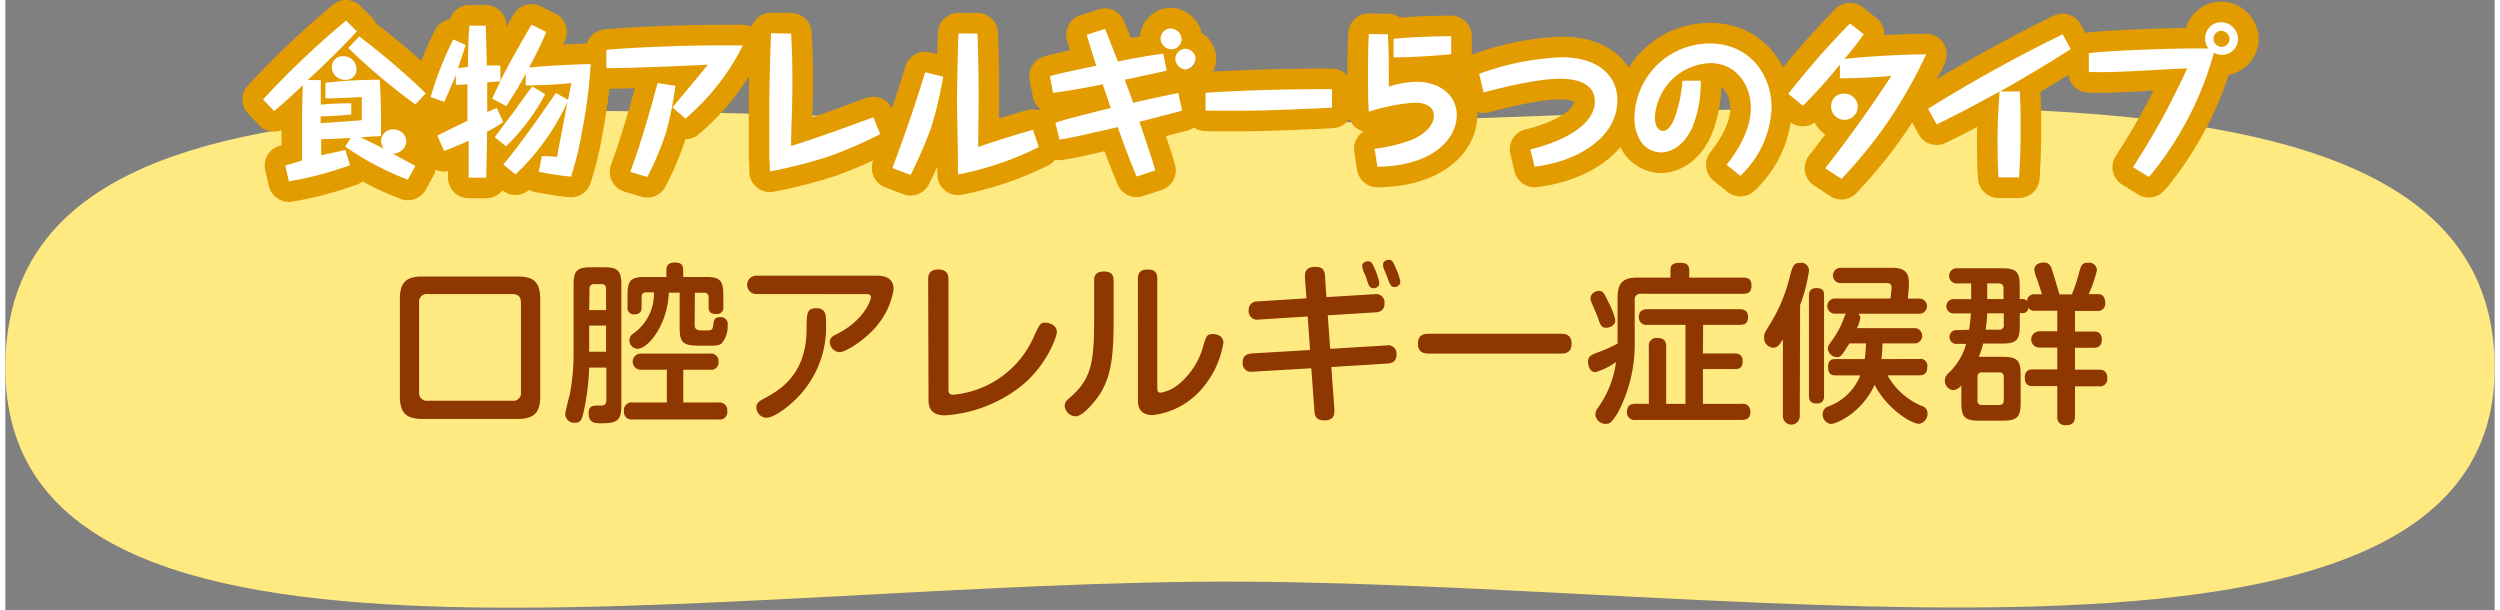 <svg xmlns="http://www.w3.org/2000/svg" width="363" height="88.62" viewBox="0 0 363 89">
  <rect x="0" y="0" width="363" height="89" fill="#808080" stroke="none"/>
  <defs>
    <style>
      .cls-1 {
        fill: #ffea82;
      }

      .cls-2 {
        fill: #8f3700;
      }

      .cls-3 {
        fill: none;
        stroke: #e39c00;
        stroke-linecap: round;
        stroke-linejoin: round;
        stroke-width: 6px;
      }

      .cls-4 {
        fill: #fff;
      }
    </style>
  </defs>
  <title>アセット 4</title>
  <g id="レイヤー_2" data-name="レイヤー 2">
    <g id="レイヤー_1-2" data-name="レイヤー 1">
      <g>
        <g>
          <path class="cls-1" d="M181.21,21.1C267.28,20.08,363,6.32,363,56.65S256.43,88.27,181,87.82C104,87.35,0,108.26,0,56.62S95.14,22.12,181.21,21.1Z" transform="translate(0 -3)"/>
          <g>
            <path class="cls-2" d="M78,60.78c0,2.51-1,3.31-3.31,3.31H60.84c-2.28,0-3.31-.78-3.31-3.31V46.61c0-2.56,1.05-3.29,3.31-3.29H74.69c2.26,0,3.31.73,3.31,3.29ZM75.19,47.16c0-.8-.35-1.28-1.25-1.28H61.62a1.13,1.13,0,0,0-1.28,1.28v13a1.13,1.13,0,0,0,1.28,1.28H73.94a1.13,1.13,0,0,0,1.25-1.28Z" transform="translate(0 -3)"/>
            <path class="cls-2" d="M85.14,56.6a36.51,36.51,0,0,1-.78,6.32c-.28,1.18-.4,1.73-1.3,1.73a1.3,1.3,0,0,1-1.41-1.25c0-.48.6-2.58.68-3a30.92,30.92,0,0,0,.53-6V44.55c0-2.06.48-2.58,2.58-2.58h1.81c2.11,0,2.58.53,2.58,2.58V62.14c0,2.18-.6,2.58-2.86,2.58-1,0-1.91,0-1.91-1.48,0-1.1.65-1.1,1.5-1.1.7,0,1.08,0,1.08-.85V56.6Zm0-8.38h2.46V45.13a.62.62,0,0,0-.7-.7H85.89a.62.62,0,0,0-.7.7Zm0,2.26v3.81h2.46V50.47ZM98.86,61.69H104a1.14,1.14,0,0,1,1.28,1.25A1.1,1.1,0,0,1,104,64.17H91.46a1.1,1.1,0,0,1-1.25-1.23,1.11,1.11,0,0,1,1.25-1.25h5V56.92H92.66a1.18,1.18,0,1,1,0-2.36h10.06A1.1,1.1,0,0,1,104,55.74a1.08,1.08,0,0,1-1.25,1.18H98.86Zm1.66-11.41c0,.9.43.9,1.41.9,1.13,0,1.18,0,1.3-.83.1-.65.15-1.1,1-1.1a1,1,0,0,1,1.1,1.18,3.87,3.87,0,0,1-.85,2.63c-.43.35-.9.35-2.36.35-3,0-3.79,0-3.79-2.61V45.68H96.75c-.18,4.69-3,8.18-4.59,8.18A1.24,1.24,0,0,1,91,52.63a1.15,1.15,0,0,1,.58-1,7.07,7.07,0,0,0,3-6H93.46c-.55,0-.68.33-.68.73v1.43c0,.3,0,1.05-1.05,1.05a.91.91,0,0,1-1-1.05V46c0-2.06.45-2.61,2.48-2.61H96.4v-.93c0-.5.08-1.18,1.2-1.18s1.25.5,1.25,1.18v.93h3.34c2,0,2.51.5,2.51,2.61v1.71a.92.92,0,0,1-1,1.08c-.83,0-1.15-.25-1.15-1.08V46.39a.61.61,0,0,0-.7-.7h-1.3Z" transform="translate(0 -3)"/>
            <path class="cls-2" d="M109.51,45.88a1.34,1.34,0,1,1,0-2.68h17.56c1.2,0,2.46.33,2.46,2a11.06,11.06,0,0,1-2.41,5.27c-1.71,2.11-4.64,3.89-5.47,3.89a1.54,1.54,0,0,1-1.43-1.53c0-.6.58-.9,1-1.1,4-2,5-4.94,5-5.39s-.38-.45-.83-.45ZM119.67,50a14.7,14.7,0,0,1-4,10.81c-1.33,1.4-3.51,3.11-4.72,3.11a1.52,1.52,0,0,1-1.43-1.56c0-.58.45-.88,1-1.18,2.31-1.23,6.17-3.41,6.32-9.88,0-.83,0-2.18.13-2.46.13-.73.65-.9,1.35-.9C119.67,48,119.67,49,119.67,50Z" transform="translate(0 -3)"/>
            <path class="cls-2" d="M134.57,43.73c0-.55.1-1.43,1.46-1.43,1,0,1.5.43,1.5,1.43v15.9c0,.48,0,.93.7.93A14.24,14.24,0,0,0,150,52.05c.83-1.81.93-2,1.66-2,.55,0,1.68.38,1.68,1.33,0,.7-1.46,4.89-5.19,7.9A20,20,0,0,1,137,63.57c-2.38,0-2.38-1.63-2.38-2.31Z" transform="translate(0 -3)"/>
            <path class="cls-2" d="M161.61,50c0,5.42-.48,8.2-2.16,10.71-.23.33-2.16,3-3.39,3a1.65,1.65,0,0,1-1.58-1.51c0-.45.18-.73.73-1.2,3.06-2.61,3.56-5,3.56-11.11v-6c0-.53.13-1.3,1.41-1.3,1,0,1.43.38,1.43,1.3Zm3.54-6.37c0-.63.18-1.33,1.4-1.33,1,0,1.43.38,1.43,1.33V59.43c0,.45,0,.83.48.83a5.53,5.53,0,0,0,2.46-1.08,11,11,0,0,0,3.64-5.29c.55-1.93.63-2.18,1.53-2.18.38,0,1.53.15,1.53,1.28a13.54,13.54,0,0,1-3.81,7.43,11.17,11.17,0,0,1-6.47,3.11c-2.18,0-2.18-1.56-2.18-2.18Z" transform="translate(0 -3)"/>
            <path class="cls-2" d="M189.51,43.45c0-.6,0-1.53,1.48-1.53,1,0,1.38.33,1.45,1.35l.2,3.06,7-.43a1.24,1.24,0,0,1,1.48,1.35c0,.83-.48,1.25-1.33,1.3l-6.95.43.35,4.89,8.2-.5a1.23,1.23,0,0,1,1.48,1.35c0,.88-.53,1.25-1.33,1.3l-8.18.5.45,6.22c0,.5.1,1.56-1.46,1.56-1.35,0-1.41-.8-1.46-1.38l-.45-6.22-8.53.5a1.23,1.23,0,0,1-1.48-1.33c0-1,.63-1.28,1.33-1.33l8.5-.5-.35-4.89-7.12.45a1.24,1.24,0,0,1-1.48-1.35,1.21,1.21,0,0,1,1.3-1.3l7.12-.45Zm8.53-1a2,2,0,0,1-.18-.65c0-.53.55-.7.85-.7.5,0,.65.35,1,1.15a9,9,0,0,1,.65,2c0,.78-.8.78-.85.78a.7.7,0,0,1-.68-.45c-.15-.33-.33-.9-.45-1.25A9.58,9.58,0,0,0,198,42.5Zm2.91-.48a1,1,0,0,1-.05-.38c0-.53.53-.7.85-.7.48,0,.6.25,1,1.18a8.25,8.25,0,0,1,.68,2,.82.82,0,0,1-.85.78c-.55,0-.65-.28-1.18-1.73C201.37,43,201,42.2,200.95,42Z" transform="translate(0 -3)"/>
            <path class="cls-2" d="M207.57,54.56c-.45,0-1.58,0-1.58-1.43s1-1.46,1.58-1.46h19.27c.45,0,1.55,0,1.55,1.43s-1,1.46-1.55,1.46Z" transform="translate(0 -3)"/>
            <path class="cls-2" d="M237.94,43.48h4.87V42.4c0-.55.17-1.08,1.33-1.08.88,0,1.41.2,1.41,1.08v1.08h7.85c.43,0,1.23,0,1.23,1.13,0,.85-.3,1.23-1.23,1.23h-14.8a.85.85,0,0,0-1,1v6a21.38,21.38,0,0,1-2.43,10.29c-1,1.66-1.35,1.68-1.76,1.68a1.49,1.49,0,0,1-1.55-1.35,1.61,1.61,0,0,1,.38-1,14.64,14.64,0,0,0,2.63-6.67,9.7,9.7,0,0,1-3,1.48c-.88,0-1.08-1.1-1.08-1.51,0-.8.38-1,1.78-1.5a26.54,26.54,0,0,0,2.53-1.15V46.29C235.13,44.18,236,43.48,237.94,43.48Zm-4.16,3.61a10.37,10.37,0,0,1,1,2.58c0,.83-.88,1.13-1.35,1.13-.7,0-.88-.53-1.1-1.2-.13-.4-.65-1.61-1-2.41a1.82,1.82,0,0,1-.17-.7c0-.73.8-1.08,1.2-1.08C233,45.41,233.13,45.73,233.78,47.09Zm13.77,7.45h4.51c.43,0,1.28,0,1.28,1.13s-.65,1.15-1.28,1.15h-4.51v5.07h5.64a1.09,1.09,0,0,1,1.28,1.1c0,.85-.35,1.25-1.28,1.25H237.77a1.11,1.11,0,0,1-1.3-1.18c0-1,.6-1.18,1.28-1.18h1.91V53.56a1.1,1.1,0,0,1,1.2-1.28c.88,0,1.33.3,1.33,1.28v8.33H245V50.37h-5.52a1.09,1.09,0,0,1-1.28-1.13c0-1.08.83-1.15,1.28-1.15h13.37c.45,0,1.28.05,1.28,1.13s-.65,1.15-1.28,1.15h-5.27Z" transform="translate(0 -3)"/>
            <path class="cls-2" d="M261.67,63.69a1.23,1.23,0,1,1-2.46,0V52.48c-.53.88-.85,1.23-1.46,1.23a1.43,1.43,0,0,1-1.28-1.56c0-.48,0-.48.88-1.93a23,23,0,0,0,2.76-6.47c.5-2,.65-2.41,1.58-2.41A1.11,1.11,0,0,1,263,42.57a23.61,23.61,0,0,1-1.28,4.92Zm3.54-3c0,.33,0,1.15-1.05,1.15-.85,0-1.15-.35-1.15-1.15V46.16c0-.38,0-1.15,1.1-1.15s1.1.58,1.1,1.15Zm13.85-5.34a1,1,0,0,1,1.2,1.18c0,1.1-.68,1.2-1.2,1.2h-4.59a10.12,10.12,0,0,0,5,4.47,1.11,1.11,0,0,1,.83,1.1,1.46,1.46,0,0,1-1.25,1.5c-1.13,0-4.72-2.23-6.47-5.69-1.88,4.16-5.67,5.72-6.35,5.72A1.41,1.41,0,0,1,265,63.39a1.19,1.19,0,0,1,.85-1.13,7.88,7.88,0,0,0,4.64-4.52h-3.54c-.38,0-1.15,0-1.15-1.18s.63-1.2,1.15-1.2h4.19a22.71,22.71,0,0,0,.18-2.28H268.9c-1,1.61-1.23,2-1.78,2a1.35,1.35,0,0,1-1.35-1.23c0-.35,0-.35.78-1.46A13.37,13.37,0,0,0,268,49.67c0-.08.35-.88.38-.93h-1.48a1.11,1.11,0,1,1,0-2.21h8l.15-1.4c.08-.8-.35-.85-.8-.85h-6.52a1.12,1.12,0,1,1,0-2.23H275c1.13,0,2.58.1,2.58,2.08,0,.23,0,.33,0,.7l-.15,1.71h1.73a1.1,1.1,0,1,1-.08,2.21h-8.83a1,1,0,0,1,.25.6,5.21,5.21,0,0,1-.48,1.5h8.28a1.12,1.12,0,1,1,0,2.23h-4.57a21.1,21.1,0,0,1-.15,2.28Z" transform="translate(0 -3)"/>
            <path class="cls-2" d="M286.36,51.08a19.72,19.72,0,0,0,.25-2.38h-2.53a1,1,0,1,1,0-2.08h2.58V44.33h-2a1.11,1.11,0,1,1,0-2.21h6.5c2.13,0,2.58.55,2.58,2.58v1.91h.35a.79.79,0,0,1,.73.3,1,1,0,0,1,1-1H297c-.23-.65-.55-1.71-.78-2.33a4.14,4.14,0,0,1-.35-1.25c0-.78.83-1.05,1.33-1.05a1.11,1.11,0,0,1,1.1.65c.2.45.75,2.38,1.23,4h1.81a23.48,23.48,0,0,0,1-2.94c.35-1.33.45-1.68,1.38-1.68A1.13,1.13,0,0,1,305,42.4a18.09,18.09,0,0,1-1.2,3.49h1.41c.93,0,1,1,1,1.25a1.05,1.05,0,0,1-1.15,1.2h-3.26v3h2.73c.45,0,1.18.08,1.18,1.2s-.83,1.18-1.18,1.18h-2.73v3.19h3.51c.3,0,1.2,0,1.2,1.23a1.07,1.07,0,0,1-1.2,1.2h-3.51v4.36c0,.58-.13,1.3-1.3,1.3a1.13,1.13,0,0,1-1.28-1.3V59.3h-3.59c-.28,0-1.15,0-1.15-1.23s.88-1.2,1.15-1.2h3.59V53.69h-2.61a1.19,1.19,0,1,1,0-2.38h2.61v-3H296a1,1,0,0,1-1-.45.8.8,0,0,1-.9.8h-.35v1.86c0,2.08-.5,2.58-2.58,2.58h-2.76a12.7,12.7,0,0,1-.63,1.93h3.49c2.13,0,2.61.55,2.61,2.61v4.09c0,2.08-.53,2.61-2.61,2.61h-3.46c-2.11,0-2.58-.55-2.58-2.61V59.2a1.76,1.76,0,0,1-1.18.7,1.4,1.4,0,0,1-1.23-1.4,1.44,1.44,0,0,1,.55-1.1,9.28,9.28,0,0,0,2.56-4.26h-1.28a1,1,0,0,1-1.15-1,1,1,0,0,1,1.15-1ZM291.42,58c0-.45-.2-.7-.68-.7h-2.46c-.38,0-.7.13-.7.7v3.36a.61.61,0,0,0,.7.7h2.46c.55,0,.68-.33.68-.7Zm-.7-6.92a.63.63,0,0,0,.7-.73V48.69H289c0,.75-.12,1.58-.23,2.38ZM289,46.61h2.38V45.06a.64.64,0,0,0-.7-.73H289Z" transform="translate(0 -3)"/>
          </g>
        </g>
        <g>
          <g>
            <path class="cls-3" d="M46.69,15.07a63.72,63.72,0,0,1,7.9-.43c.07,1.08.19,2.9.19,5.5,0,1.06,0,1.61,0,2.69l-1.82.12c-.36,0-.74.07-1.13.1.46.22,2.5,1.18,2.88,1.39l.5.29a2.14,2.14,0,0,1-.41-1.2,1.7,1.7,0,0,1,1.78-1.66,1.86,1.86,0,0,1,1.9,1.73,1.94,1.94,0,0,1-2,1.8l3.31,1.8-1.1,2a41.8,41.8,0,0,1-9.12-4.82l.79-1.27c-1.63.1-2.3.14-4.3.19v2.35c1.46-.34,2.38-.53,3.53-.77l.67,2.21a50.29,50.29,0,0,1-8.91,2.35l-.53-2.3,2.45-.74c0-1.61,0-4.22,0-5.83,0-1.85.07-4,.12-5.14-1.78,1.66-2.59,2.42-4.2,3.77l-1.61-1.7A128.77,128.77,0,0,1,49.69,6l1.58,1.58c-3.07,3.26-4.85,4.94-7.18,7.1H46c0,.41,0,.58,0,2v1.58a40.75,40.75,0,0,1,4.44-.19l0,1.63c-2,.17-3.12.26-4.46.26v1l6-.43c0-.48,0-3,0-3.38-3.12.17-4.15.19-5.3.19Zm4.51-2a1.48,1.48,0,0,1-1.58,1.56,1.85,1.85,0,0,1-2-1.87,1.54,1.54,0,0,1,1.61-1.56A1.87,1.87,0,0,1,51.2,13.08Zm8.59,5.16A93.37,93.37,0,0,1,50,10l1.61-1.68a105.93,105.93,0,0,1,9.7,8.28Z" transform="translate(0 -3)"/>
            <path class="cls-3" d="M72.62,27c2.74-3.34,5.21-6.89,7.66-10.44l1.78,1c.07-.38.41-2.09.48-2.45a60.84,60.84,0,0,1-6.65.34V13.75c-1.15,2.09-1.42,2.52-2.83,4.73L71,17.38c.38-.86.65-1.42,1.2-2.52L70.27,15v4.32c.19-.07.22-.07,1.39-.58l.94,2.06a17.28,17.28,0,0,1-2.35,1.39c0,1-.1,5.35-.12,6.72l-2.57,0c0-.67,0-.91,0-3l0-2.38c-2.26,1-2.86,1.2-3.58,1.49L63,22.78c1.75-.89,3-1.51,4.39-2.16,0-1.78,0-3.55,0-5.33l-1.7.1V13.94c-.6,1.51-1.2,2.83-1.68,3.91l-2-.7a51.21,51.21,0,0,1,3.31-8.4l1.82.82c-.17.48-.22.62-.65,1.92l-.46,1.44c.12,0,1.2-.14,1.42-.17,0-.65.07-3.55.1-4.15s.07-1.27.12-1.87h2.38c.12,3.82.14,4.7.14,5.81.58,0,1.06,0,2,0v2.23C73.6,12,75.36,8.93,76.72,6.6l2.16,1.06a48.9,48.9,0,0,1-2.52,5.18c2.66-.22,4.61-.38,9-.5a72.67,72.67,0,0,1-1.3,10,44.31,44.31,0,0,1-1.58,6.43c-2.11-.24-2.76-.36-4.7-.72l.46-2.28c.94,0,1.3,0,2.21.12.41-2.21,1.1-5.76,1.51-8a34.07,34.07,0,0,1-7.56,10.54Zm6.1-10.27A29.74,29.74,0,0,1,73,24.34L71.37,23c.89-1.2,2.11-2.83,2.69-3.58,2.14-3,2.38-3.29,2.79-3.82Z" transform="translate(0 -3)"/>
            <path class="cls-3" d="M97.28,18.65c.12-.12,4.37-5.21,5.16-6.22-1.66.1-6.82.31-7.8.34-4.66.17-5.93.17-7,.17V10.27c3.72-.36,11.43-.65,15.91-.65,1.8,0,2.81,0,4,0A33.92,33.92,0,0,1,99.17,20.3Zm.43-3.14a48.94,48.94,0,0,1-1.34,6.72,43.06,43.06,0,0,1-2.76,6.58l-2.47-.74c.89-2.52,1.3-3.6,2.93-9.14.17-.6.89-3.29,1.06-3.82Z" transform="translate(0 -3)"/>
            <path class="cls-3" d="M114.58,7.89c.07,1.18.19,3.43.19,6.7,0,1.37,0,3.19-.12,6.38-.07,2.14-.07,2.59-.07,3.31,2.83-.82,8.76-3,11.5-4l.5-.17,1,2.45a65,65,0,0,1-7.46,3.24,73.08,73.08,0,0,1-8.64,2.21c0-.67,0-1.2-.07-1.92,0-3.07,0-6.94,0-8.69,0-1.34.17-8.47.26-9.55Z" transform="translate(0 -3)"/>
            <path class="cls-3" d="M136.76,14.18A55.87,55.87,0,0,1,135,21.62a62.83,62.83,0,0,1-3,6.89l-2.64-1c2.26-6.19,2.5-6.89,3.63-10.35.38-1.2.86-2.64,1.13-3.62Zm5-6.29c.12,3.17.17,6.34.17,9.5,0,1.13-.07,6-.07,7.06,3-1.08,7.34-2.35,8-2.52l.84,2.52a46.3,46.3,0,0,1-11.79,4c0-.58,0-1,0-1.63,0-2.33-.14-7.49-.14-9.6,0-.53.14-8,.22-9.34Z" transform="translate(0 -3)"/>
            <path class="cls-3" d="M160.35,7.22c.34.74,1.61,4.08,1.9,4.75,3-.6,4-.79,6.6-1.15l.5,2.47c-1,.26-1.54.36-6.12,1.34.41,1.13,1,2.57,1.22,3.36,3.14-.72,3.94-.89,6.6-1.42l.55,2.57a3.44,3.44,0,0,0-.48.12c-3.38.89-3.77,1-5.74,1.49,1.73,5.16,1.9,5.69,2.3,7.1l-2.71.89c-1.06-2.5-1.51-3.74-2.76-7.2-5.45,1.25-6.48,1.49-8.5,1.82l-.58-2.47c1.54-.5,2.38-.72,8.07-2.14-.31-.86-.34-1-.38-1.13s-.79-2.28-.79-2.33c-1.32.29-4.3.86-7.25,1.25l-.46-2.42c1.78-.5,2.42-.62,6.77-1.54-.46-1.37-1-3.14-1.39-4.51Zm11.18,1.51a1.51,1.51,0,0,1-1.46,1.46,1.62,1.62,0,0,1-1.61-1.61A1.5,1.5,0,0,1,170,7.15,1.68,1.68,0,0,1,171.54,8.73Zm2,2.9a1.59,1.59,0,0,1-1.46,1.49,1.63,1.63,0,0,1-1.46-1.56,1.54,1.54,0,0,1,1.44-1.46A1.57,1.57,0,0,1,173.58,11.64Z" transform="translate(0 -3)"/>
            <path class="cls-3" d="M193.46,18.69c-1.85.14-8.81.38-10.54.43-2.64,0-5.26.07-7.9,0V16.53c1.13-.12,9.79-.58,18.43-.53Z" transform="translate(0 -3)"/>
            <path class="cls-3" d="M201.62,8c0,1,.12,2.33.12,4.75,0,1.32,0,2.09,0,2.88a13.49,13.49,0,0,1,4.08-.7c3.55,0,5.83,2.16,5.83,4.82,0,3.84-4,7.51-11.57,7.56l-.41-2.62A22.85,22.85,0,0,0,205,23.42c.72-.29,3.31-1.46,3.31-3.6,0-1.13-1-1.85-2.86-1.85a28.11,28.11,0,0,0-6.62,1.32c-.07-.89-.12-1.8-.12-4.92,0-2.18,0-4.2.12-6.41Zm9.22,2.9c-2.59.26-6.12.48-8.4.46V8.66c2.66-.26,5.81-.38,8.4-.38Z" transform="translate(0 -3)"/>
            <path class="cls-3" d="M214.92,13.77A39.25,39.25,0,0,1,227,11.35c4.9,0,8.07,2.38,8.07,6.31,0,5.06-5.23,8.79-12.07,9.65l-.62-2.52c5.81-1.44,9.41-4,9.41-7,0-2.57-2.52-3.31-5.09-3.31-4,0-11.09,2-11.14,2Z" transform="translate(0 -3)"/>
            <path class="cls-3" d="M247.22,14.76A17,17,0,0,1,246,21.58c-1,2.26-2.78,3.65-4.63,3.65a3.71,3.71,0,0,1-2.81-1.49,6.32,6.32,0,0,1-1-3.6,11,11,0,0,1,11-10.8c5.71,0,9,4.46,9,9.36a14.37,14.37,0,0,1-4.56,9.94l-2-1.61c2.52-3.19,3.53-6,3.53-8.23,0-3.82-2.47-6.6-5.88-6.6a8.41,8.41,0,0,0-8.11,7.9c0,1.75.89,2,1.15,2,1.08,0,1.7-1.82,1.82-2.14a21.6,21.6,0,0,0,1.06-5.18Z" transform="translate(0 -3)"/>
            <path class="cls-3" d="M265.38,27.53c3.43-4.34,6.62-8.86,9.65-13.47-2.64.29-6.58.36-7.51.36v-2a73.48,73.48,0,0,1-5.4,6L260,16.68a121.06,121.06,0,0,1,9-10.27L271,8a44.66,44.66,0,0,1-2.83,3.6c3.94-.46,10-.7,11.93-.67a72.2,72.2,0,0,1-5.35,9.5,67.92,67.92,0,0,1-7,8.66Zm4.75-9a1.94,1.94,0,0,1-3.89,0,1.8,1.8,0,0,1,1.85-1.87A1.94,1.94,0,0,1,270.13,18.53Z" transform="translate(0 -3)"/>
            <path class="cls-3" d="M301.18,10.15c-1.82,1.22-7.85,4.85-10.34,6.19h2.93c0,.82.1,2.21.1,3.89,0,4.25,0,4.7-.22,8.64h-3c-.12-1.87-.14-3.53-.14-5.38,0-2.71.12-4.42.29-7.13-5.38,2.9-5.52,3-9.17,4.78l-1.25-2.28A219.55,219.55,0,0,1,300,8Z" transform="translate(0 -3)"/>
            <path class="cls-3" d="M310.27,27.38c1.63-2.54,3.79-6.14,5.21-8.93.94-1.8,1.87-3.67,2.69-5.5-9.6.53-11,.62-14.35.55V10.75c2.18-.31,12-.77,17.45-.67a2.25,2.25,0,0,1-.48-1.46,2.32,2.32,0,0,1,2.38-2.38,2.53,2.53,0,0,1,2.42,2.52A2.37,2.37,0,0,1,323.23,11a3.09,3.09,0,0,1-1.18-.29,47.34,47.34,0,0,1-4.37,10.68A48.63,48.63,0,0,1,313,28.32c-.07.1-.29.31-.43.48ZM322,8.66a1.21,1.21,0,0,0,1.2,1.18,1.15,1.15,0,0,0,1.13-1.15,1.24,1.24,0,0,0-1.22-1.2A1.17,1.17,0,0,0,322,8.66Z" transform="translate(0 -3)"/>
          </g>
          <g>
            <path class="cls-4" d="M46.69,15.07a63.72,63.72,0,0,1,7.9-.43c.07,1.08.19,2.9.19,5.5,0,1.06,0,1.61,0,2.69l-1.82.12c-.36,0-.74.07-1.13.1.46.22,2.5,1.18,2.88,1.39l.5.29a2.14,2.14,0,0,1-.41-1.2,1.7,1.7,0,0,1,1.78-1.66,1.86,1.86,0,0,1,1.9,1.73,1.94,1.94,0,0,1-2,1.8l3.31,1.8-1.1,2a41.8,41.8,0,0,1-9.12-4.82l.79-1.27c-1.63.1-2.3.14-4.3.19v2.35c1.46-.34,2.38-.53,3.53-.77l.67,2.21a50.29,50.29,0,0,1-8.91,2.35l-.53-2.3,2.45-.74c0-1.61,0-4.22,0-5.83,0-1.85.07-4,.12-5.14-1.78,1.66-2.59,2.42-4.2,3.77l-1.61-1.7A128.77,128.77,0,0,1,49.69,6l1.58,1.58c-3.07,3.26-4.85,4.94-7.18,7.1H46c0,.41,0,.58,0,2v1.58a40.75,40.75,0,0,1,4.44-.19l0,1.63c-2,.17-3.12.26-4.46.26v1l6-.43c0-.48,0-3,0-3.38-3.12.17-4.15.19-5.3.19Zm4.51-2a1.48,1.48,0,0,1-1.58,1.56,1.85,1.85,0,0,1-2-1.87,1.54,1.54,0,0,1,1.61-1.56A1.87,1.87,0,0,1,51.2,13.08Zm8.59,5.16A93.37,93.37,0,0,1,50,10l1.61-1.68a105.93,105.93,0,0,1,9.7,8.28Z" transform="translate(0 -3)"/>
            <path class="cls-4" d="M72.62,27c2.74-3.34,5.21-6.89,7.66-10.44l1.78,1c.07-.38.41-2.09.48-2.45a60.84,60.84,0,0,1-6.65.34V13.75c-1.15,2.09-1.42,2.52-2.83,4.73L71,17.38c.38-.86.65-1.42,1.2-2.52L70.27,15v4.32c.19-.07.22-.07,1.39-.58l.94,2.06a17.28,17.28,0,0,1-2.35,1.39c0,1-.1,5.35-.12,6.72l-2.57,0c0-.67,0-.91,0-3l0-2.38c-2.26,1-2.86,1.2-3.58,1.49L63,22.78c1.75-.89,3-1.51,4.39-2.16,0-1.78,0-3.55,0-5.33l-1.7.1V13.94c-.6,1.51-1.2,2.83-1.68,3.91l-2-.7a51.21,51.21,0,0,1,3.31-8.4l1.82.82c-.17.48-.22.62-.65,1.92l-.46,1.44c.12,0,1.2-.14,1.42-.17,0-.65.07-3.55.1-4.15s.07-1.27.12-1.87h2.38c.12,3.82.14,4.7.14,5.81.58,0,1.06,0,2,0v2.23C73.6,12,75.36,8.93,76.72,6.6l2.16,1.06a48.9,48.9,0,0,1-2.52,5.18c2.66-.22,4.61-.38,9-.5a72.67,72.67,0,0,1-1.3,10,44.31,44.31,0,0,1-1.58,6.43c-2.11-.24-2.76-.36-4.7-.72l.46-2.28c.94,0,1.3,0,2.21.12.41-2.21,1.1-5.76,1.51-8a34.07,34.07,0,0,1-7.56,10.54Zm6.1-10.27A29.74,29.74,0,0,1,73,24.34L71.37,23c.89-1.2,2.11-2.83,2.69-3.58,2.14-3,2.38-3.29,2.79-3.82Z" transform="translate(0 -3)"/>
            <path class="cls-4" d="M97.28,18.65c.12-.12,4.37-5.21,5.16-6.22-1.66.1-6.82.31-7.8.34-4.66.17-5.93.17-7,.17V10.27c3.72-.36,11.43-.65,15.91-.65,1.8,0,2.81,0,4,0A33.92,33.92,0,0,1,99.17,20.3Zm.43-3.14a48.94,48.94,0,0,1-1.34,6.72,43.06,43.06,0,0,1-2.76,6.58l-2.47-.74c.89-2.52,1.3-3.6,2.93-9.14.17-.6.89-3.29,1.06-3.82Z" transform="translate(0 -3)"/>
            <path class="cls-4" d="M114.58,7.89c.07,1.18.19,3.43.19,6.7,0,1.37,0,3.19-.12,6.38-.07,2.14-.07,2.59-.07,3.31,2.83-.82,8.76-3,11.5-4l.5-.17,1,2.45a65,65,0,0,1-7.46,3.24,73.08,73.08,0,0,1-8.64,2.21c0-.67,0-1.2-.07-1.92,0-3.07,0-6.94,0-8.69,0-1.34.17-8.47.26-9.55Z" transform="translate(0 -3)"/>
            <path class="cls-4" d="M136.76,14.18A55.87,55.87,0,0,1,135,21.62a62.83,62.83,0,0,1-3,6.89l-2.64-1c2.26-6.19,2.5-6.89,3.63-10.35.38-1.2.86-2.64,1.13-3.62Zm5-6.29c.12,3.17.17,6.34.17,9.5,0,1.13-.07,6-.07,7.06,3-1.08,7.34-2.35,8-2.52l.84,2.52a46.3,46.3,0,0,1-11.79,4c0-.58,0-1,0-1.63,0-2.33-.14-7.49-.14-9.6,0-.53.14-8,.22-9.34Z" transform="translate(0 -3)"/>
            <path class="cls-4" d="M160.35,7.22c.34.74,1.61,4.08,1.9,4.75,3-.6,4-.79,6.6-1.15l.5,2.47c-1,.26-1.54.36-6.12,1.34.41,1.13,1,2.57,1.22,3.36,3.14-.72,3.94-.89,6.6-1.42l.55,2.57a3.44,3.44,0,0,0-.48.12c-3.38.89-3.77,1-5.74,1.49,1.73,5.16,1.9,5.69,2.3,7.1l-2.71.89c-1.06-2.5-1.51-3.74-2.76-7.2-5.45,1.25-6.48,1.49-8.5,1.82l-.58-2.47c1.54-.5,2.38-.72,8.07-2.14-.31-.86-.34-1-.38-1.13s-.79-2.28-.79-2.33c-1.32.29-4.3.86-7.25,1.25l-.46-2.42c1.78-.5,2.42-.62,6.77-1.54-.46-1.37-1-3.14-1.39-4.51Zm11.18,1.51a1.51,1.51,0,0,1-1.46,1.46,1.62,1.62,0,0,1-1.61-1.61A1.5,1.5,0,0,1,170,7.15,1.68,1.68,0,0,1,171.54,8.73Zm2,2.9a1.59,1.59,0,0,1-1.46,1.49,1.63,1.63,0,0,1-1.46-1.56,1.54,1.54,0,0,1,1.44-1.46A1.57,1.57,0,0,1,173.58,11.64Z" transform="translate(0 -3)"/>
            <path class="cls-4" d="M193.46,18.69c-1.85.14-8.81.38-10.54.43-2.64,0-5.26.07-7.9,0V16.53c1.13-.12,9.79-.58,18.43-.53Z" transform="translate(0 -3)"/>
            <path class="cls-4" d="M201.62,8c0,1,.12,2.33.12,4.75,0,1.32,0,2.09,0,2.88a13.49,13.49,0,0,1,4.08-.7c3.55,0,5.83,2.16,5.83,4.82,0,3.84-4,7.51-11.57,7.56l-.41-2.62A22.85,22.85,0,0,0,205,23.42c.72-.29,3.31-1.46,3.31-3.6,0-1.13-1-1.85-2.86-1.85a28.11,28.11,0,0,0-6.62,1.32c-.07-.89-.12-1.8-.12-4.92,0-2.18,0-4.2.12-6.41Zm9.22,2.9c-2.59.26-6.12.48-8.4.46V8.66c2.66-.26,5.81-.38,8.4-.38Z" transform="translate(0 -3)"/>
            <path class="cls-4" d="M214.92,13.77A39.25,39.25,0,0,1,227,11.35c4.9,0,8.07,2.38,8.07,6.31,0,5.06-5.23,8.79-12.07,9.65l-.62-2.52c5.81-1.44,9.41-4,9.41-7,0-2.57-2.52-3.31-5.09-3.31-4,0-11.09,2-11.14,2Z" transform="translate(0 -3)"/>
            <path class="cls-4" d="M247.22,14.76A17,17,0,0,1,246,21.58c-1,2.26-2.78,3.65-4.63,3.65a3.71,3.71,0,0,1-2.81-1.49,6.32,6.32,0,0,1-1-3.6,11,11,0,0,1,11-10.8c5.71,0,9,4.46,9,9.36a14.37,14.37,0,0,1-4.56,9.94l-2-1.61c2.52-3.19,3.53-6,3.53-8.23,0-3.82-2.47-6.6-5.88-6.6a8.41,8.41,0,0,0-8.11,7.9c0,1.75.89,2,1.15,2,1.08,0,1.7-1.82,1.82-2.14a21.6,21.6,0,0,0,1.06-5.18Z" transform="translate(0 -3)"/>
            <path class="cls-4" d="M265.38,27.53c3.43-4.34,6.62-8.86,9.65-13.47-2.64.29-6.58.36-7.51.36v-2a73.48,73.48,0,0,1-5.4,6L260,16.68a121.06,121.06,0,0,1,9-10.27L271,8a44.66,44.66,0,0,1-2.83,3.6c3.94-.46,10-.7,11.93-.67a72.2,72.2,0,0,1-5.35,9.5,67.92,67.92,0,0,1-7,8.66Zm4.75-9a1.94,1.94,0,0,1-3.89,0,1.8,1.8,0,0,1,1.85-1.87A1.94,1.94,0,0,1,270.13,18.53Z" transform="translate(0 -3)"/>
            <path class="cls-4" d="M301.18,10.15c-1.82,1.22-7.85,4.85-10.34,6.19h2.93c0,.82.1,2.21.1,3.89,0,4.25,0,4.7-.22,8.64h-3c-.12-1.87-.14-3.53-.14-5.38,0-2.71.12-4.42.29-7.13-5.38,2.9-5.52,3-9.17,4.78l-1.25-2.28A219.55,219.55,0,0,1,300,8Z" transform="translate(0 -3)"/>
            <path class="cls-4" d="M310.27,27.38c1.63-2.54,3.79-6.14,5.21-8.93.94-1.8,1.87-3.67,2.69-5.5-9.6.53-11,.62-14.35.55V10.75c2.18-.31,12-.77,17.45-.67a2.25,2.25,0,0,1-.48-1.46,2.32,2.32,0,0,1,2.38-2.38,2.53,2.53,0,0,1,2.42,2.52A2.37,2.37,0,0,1,323.23,11a3.09,3.09,0,0,1-1.18-.29,47.34,47.34,0,0,1-4.37,10.68A48.63,48.63,0,0,1,313,28.32c-.07.1-.29.31-.43.48ZM322,8.66a1.21,1.21,0,0,0,1.2,1.18,1.15,1.15,0,0,0,1.13-1.15,1.24,1.24,0,0,0-1.22-1.2A1.17,1.17,0,0,0,322,8.66Z" transform="translate(0 -3)"/>
          </g>
        </g>
      </g>
    </g>
  </g>
</svg>
